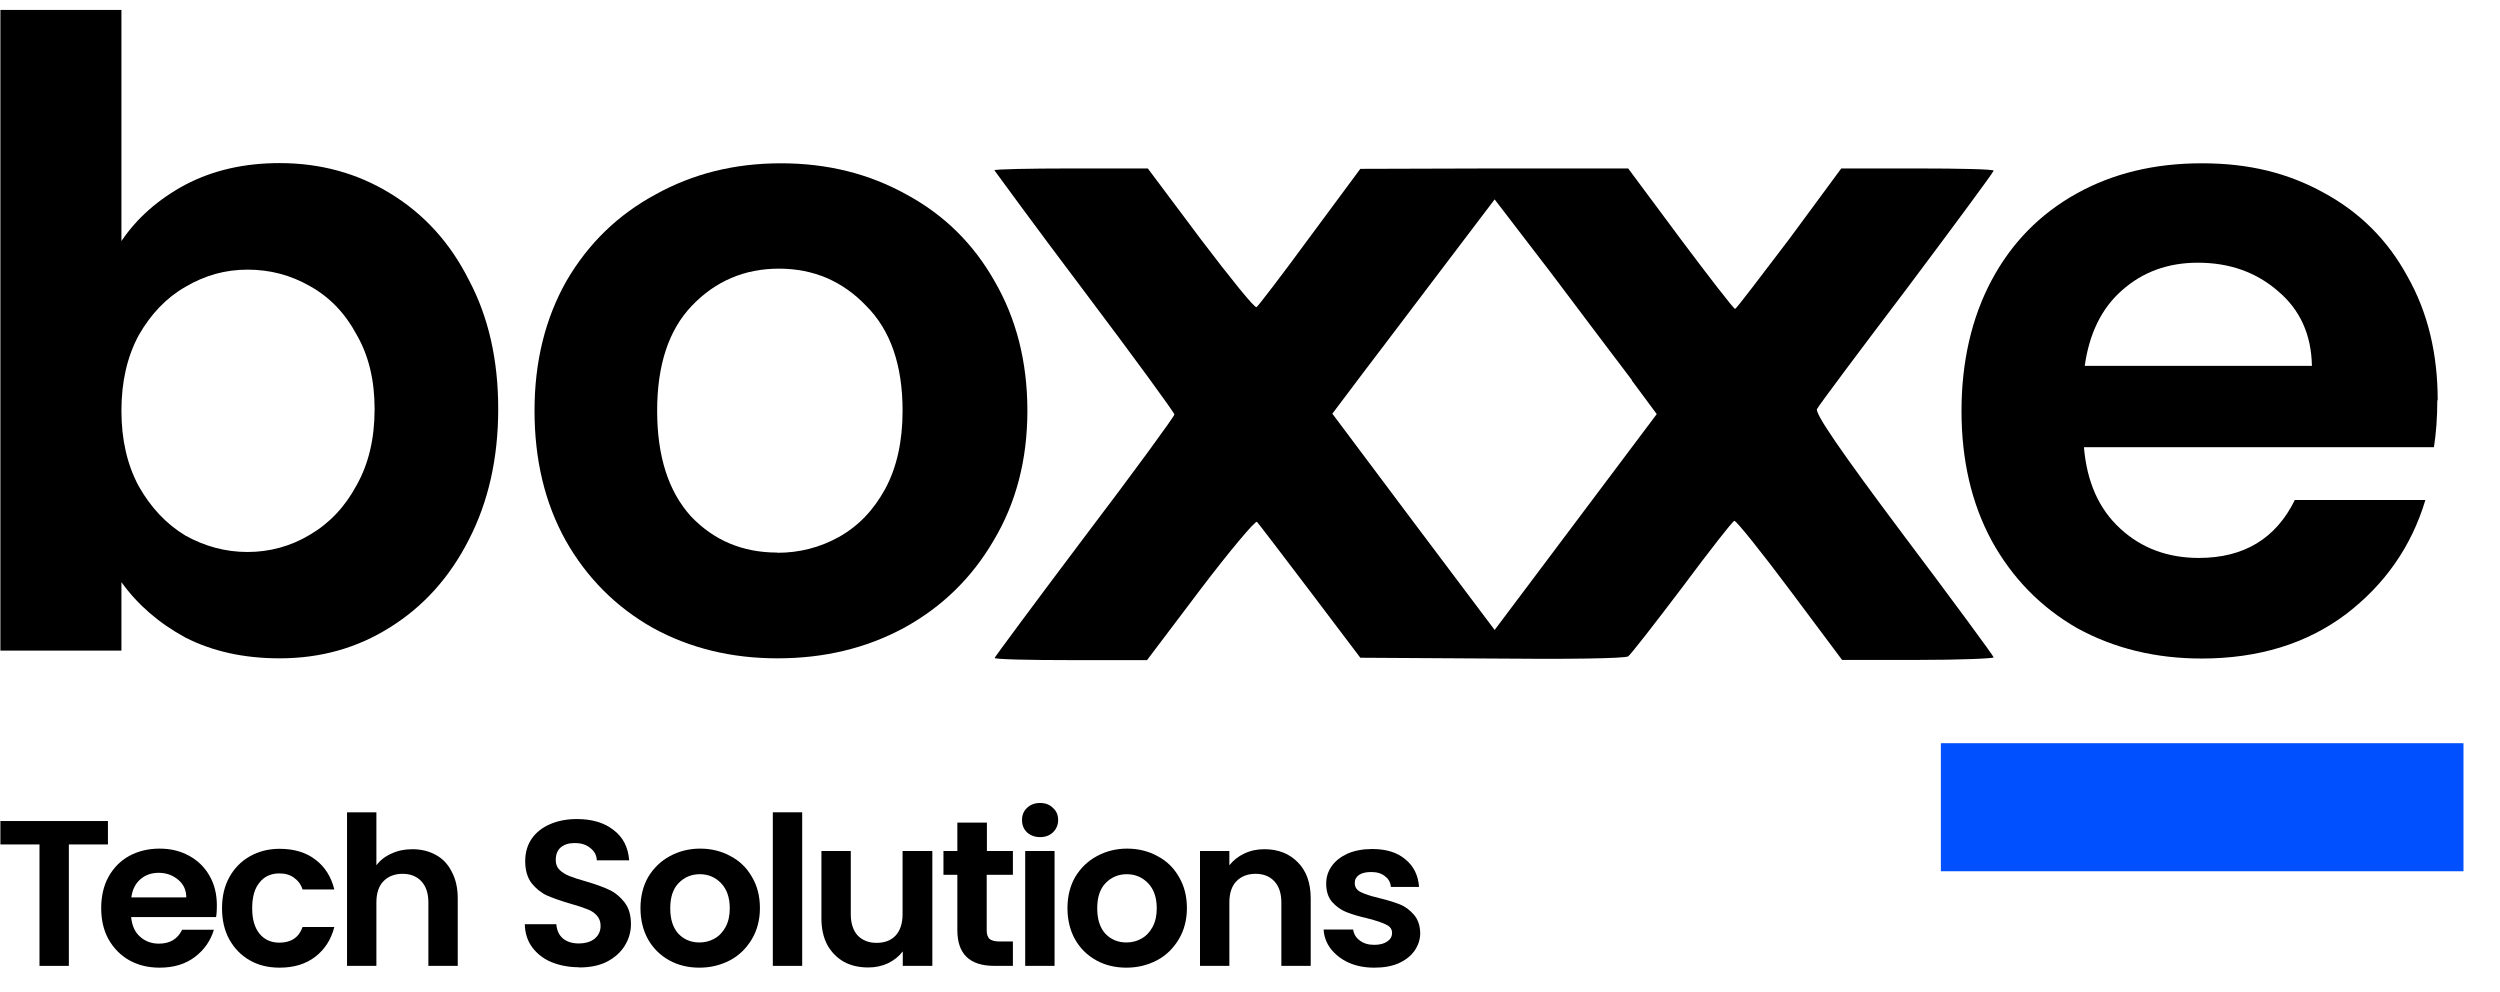 <svg xmlns="http://www.w3.org/2000/svg" width="126" height="50" viewBox="0 0 126 50">
  <defs>
    <style>
      .cls-1{fill:#000;stroke-width:0}
    </style>
  </defs>
  <path d="M5.44,41.38v1.18h-1.97v6.12h-1.48v-6.12H.02v-1.18h5.42Z" class="cls-1"/>
  <path d="M10.93,45.66c0,.21-.01.4-.04.56h-4.28c.04.42.18.75.44.98.26.24.58.36.96.36.55,0,.94-.23,1.17-.7h1.6c-.17.56-.49,1.02-.97,1.38-.48.36-1.07.53-1.77.53-.56,0-1.07-.12-1.52-.37-.44-.25-.79-.6-1.05-1.06-.25-.45-.37-.98-.37-1.57s.12-1.13.37-1.58c.25-.45.59-.8,1.04-1.05.44-.24.96-.37,1.53-.37s1.05.12,1.49.36c.44.24.79.58,1.03,1.01.25.43.37.93.37,1.5ZM9.39,45.24c0-.38-.14-.68-.41-.9-.27-.23-.6-.35-.98-.35-.37,0-.68.11-.93.33-.25.22-.4.52-.45.91h2.78Z" class="cls-1"/>
  <path d="M11.19,45.78c0-.6.12-1.12.37-1.57.25-.45.59-.8,1.03-1.05.44-.25.94-.38,1.5-.38.73,0,1.33.18,1.8.54.48.36.8.86.96,1.51h-1.6c-.08-.25-.23-.45-.43-.59-.2-.15-.44-.22-.74-.22-.42,0-.76.15-1,.46-.25.3-.37.73-.37,1.29s.12.98.37,1.29c.25.3.58.45,1,.45.6,0,.99-.27,1.17-.79h1.6c-.16.63-.48,1.13-.96,1.5s-1.08.55-1.8.55c-.56,0-1.07-.12-1.5-.37-.44-.25-.78-.6-1.03-1.05-.25-.45-.37-.98-.37-1.58Z" class="cls-1"/>
  <path d="M20.79,42.8c.44,0,.84.1,1.18.29.35.19.61.47.8.85.2.37.3.82.3,1.34v3.4h-1.48v-3.2c0-.46-.12-.81-.35-1.06-.23-.25-.55-.38-.95-.38s-.73.13-.97.38c-.23.24-.35.6-.35,1.06v3.2h-1.48v-7.74h1.48v2.67c.19-.25.44-.45.76-.59.32-.15.67-.22,1.06-.22Z" class="cls-1"/>
  <path d="M29.19,48.75c-.51,0-.98-.09-1.4-.26-.41-.17-.73-.43-.97-.75-.24-.33-.36-.71-.37-1.16h1.59c.02.3.13.54.32.71.2.17.47.26.8.26s.62-.08.81-.24c.2-.17.3-.38.3-.65,0-.22-.07-.39-.2-.53-.13-.14-.3-.25-.51-.32-.2-.08-.47-.17-.83-.27-.48-.14-.87-.28-1.17-.41-.3-.14-.55-.35-.77-.62-.21-.28-.32-.65-.32-1.11,0-.43.11-.81.33-1.13s.53-.56.92-.73c.39-.17.85-.26,1.35-.26.76,0,1.38.18,1.85.55.48.36.74.87.79,1.53h-1.63c-.01-.25-.12-.46-.33-.62-.2-.17-.46-.25-.79-.25-.29,0-.52.07-.7.22-.17.15-.25.36-.25.64,0,.2.06.36.19.49.13.13.3.23.49.31.2.08.47.17.83.27.48.14.87.28,1.17.42.3.14.56.35.78.63.22.28.33.65.33,1.1,0,.39-.1.75-.31,1.09-.2.33-.5.6-.9.81-.39.2-.86.29-1.41.29Z" class="cls-1"/>
  <path d="M35.25,48.77c-.56,0-1.07-.12-1.52-.37-.45-.25-.81-.6-1.07-1.06-.25-.45-.38-.98-.38-1.57s.13-1.12.39-1.57c.27-.45.63-.8,1.09-1.05.46-.25.97-.38,1.53-.38s1.08.13,1.53.38c.46.24.82.59,1.08,1.05.27.45.4.98.4,1.57s-.14,1.12-.41,1.57c-.27.45-.63.81-1.1,1.06-.46.24-.97.37-1.54.37ZM35.25,47.5c.27,0,.52-.06.75-.19.24-.13.43-.33.57-.59.14-.26.21-.57.21-.94,0-.55-.15-.97-.44-1.27-.29-.3-.65-.45-1.07-.45s-.78.15-1.07.45c-.28.29-.42.71-.42,1.27s.14.98.41,1.28c.28.29.63.44,1.06.44Z" class="cls-1"/>
  <path d="M40.43,40.94v7.74h-1.48v-7.74h1.48Z" class="cls-1"/>
  <path d="M46.99,42.89v5.79h-1.49v-.73c-.19.25-.44.45-.75.6-.3.14-.63.21-.99.21-.46,0-.86-.09-1.22-.28-.35-.2-.63-.48-.84-.85-.2-.38-.3-.82-.3-1.34v-3.4h1.48v3.19c0,.46.12.82.35,1.07.23.24.55.37.95.37s.73-.12.96-.37c.23-.25.35-.61.35-1.07v-3.19h1.49Z" class="cls-1"/>
  <path d="M49.73,44.09v2.8c0,.2.05.34.14.43.1.08.26.13.49.13h.69v1.23h-.93c-1.25,0-1.87-.6-1.87-1.8v-2.79h-.7v-1.2h.7v-1.43h1.49v1.43h1.31v1.2h-1.31Z" class="cls-1"/>
  <path d="M52.42,42.19c-.26,0-.48-.08-.66-.24-.17-.17-.25-.37-.25-.62s.08-.45.25-.61c.18-.17.39-.25.66-.25s.48.08.65.25c.18.16.26.36.26.61s-.09.45-.26.62c-.17.16-.38.24-.65.24ZM53.15,42.89v5.79h-1.48v-5.79h1.48Z" class="cls-1"/>
  <path d="M56.77,48.77c-.56,0-1.07-.12-1.52-.37-.45-.25-.81-.6-1.07-1.06-.25-.45-.38-.98-.38-1.57s.13-1.12.39-1.57c.27-.45.63-.8,1.09-1.05.46-.25.97-.38,1.53-.38s1.08.13,1.53.38c.46.24.82.59,1.08,1.05.27.45.4.98.4,1.57s-.14,1.12-.41,1.57c-.27.45-.63.81-1.1,1.06-.46.24-.97.37-1.54.37ZM56.77,47.5c.27,0,.52-.06.75-.19.24-.13.43-.33.57-.59.14-.26.21-.57.21-.94,0-.55-.15-.97-.44-1.27-.29-.3-.65-.45-1.07-.45s-.78.15-1.07.45c-.28.29-.42.71-.42,1.27s.14.98.41,1.28c.28.29.63.44,1.06.44Z" class="cls-1"/>
  <path d="M63.72,42.8c.7,0,1.26.22,1.69.66.43.43.65,1.04.65,1.82v3.4h-1.48v-3.2c0-.46-.12-.81-.35-1.06-.23-.25-.55-.38-.95-.38s-.73.13-.97.38c-.23.24-.35.6-.35,1.06v3.2h-1.48v-5.79h1.48v.72c.2-.25.45-.45.75-.59.31-.15.65-.22,1.02-.22Z" class="cls-1"/>
  <path d="M69.27,48.77c-.48,0-.91-.08-1.29-.25-.38-.17-.68-.41-.91-.7-.22-.29-.34-.62-.36-.97h1.49c.03.22.14.41.33.55.2.15.44.22.73.22s.5-.06.66-.17c.16-.11.24-.25.24-.43,0-.19-.1-.33-.3-.42-.19-.1-.5-.2-.92-.31-.44-.1-.8-.21-1.08-.32-.28-.11-.51-.28-.72-.51-.2-.23-.3-.54-.3-.93,0-.32.09-.61.28-.88.19-.27.46-.47.8-.63.35-.15.77-.23,1.24-.23.7,0,1.26.17,1.67.52.42.34.65.81.69,1.39h-1.42c-.02-.23-.12-.41-.3-.54-.17-.14-.4-.21-.69-.21-.27,0-.48.05-.62.15-.14.1-.21.23-.21.41,0,.2.1.35.3.45.2.1.5.2.92.3.42.1.77.21,1.05.32.28.11.51.29.71.52.2.23.31.54.32.92,0,.33-.1.63-.29.9-.18.26-.45.47-.8.63-.35.15-.75.22-1.22.22Z" class="cls-1"/>
  <path d="M50.13,8.6s2.03,2.79,4.53,6.1c2.5,3.32,4.53,6.1,4.53,6.19s-2.03,2.88-4.53,6.17c-2.5,3.32-4.53,6.06-4.53,6.1,0,.07,1.72.11,3.84.11h3.84l2.69-3.56c1.48-1.95,2.76-3.47,2.85-3.41.07.07,1.28,1.66,2.67,3.49l2.54,3.36,6.63.04c3.64.04,6.74,0,6.87-.11.13-.09,1.35-1.66,2.72-3.47,1.37-1.84,2.54-3.34,2.63-3.36.09-.02,1.35,1.55,2.8,3.49l2.63,3.52h3.82c2.1,0,3.82-.07,3.82-.13s-2.05-2.85-4.55-6.17c-3.2-4.27-4.48-6.15-4.35-6.35.09-.18,2.14-2.92,4.55-6.1,2.39-3.19,4.35-5.84,4.35-5.91s-1.72-.11-3.84-.11h-3.84l-2.61,3.54c-1.46,1.92-2.67,3.52-2.74,3.54-.07,0-1.3-1.59-2.76-3.54l-2.63-3.54h-6.76l-6.74.02-2.54,3.43c-1.39,1.9-2.61,3.49-2.69,3.54-.09.07-1.35-1.5-2.83-3.45l-2.65-3.54h-3.87c-2.12,0-3.86.04-3.86.09ZM82.24,19.17l1.26,1.7-8.17,10.88-4.09-5.44-4.09-5.46.95-1.26c.51-.69,2.36-3.1,4.09-5.4l3.14-4.14,2.83,3.69c1.55,2.06,3.38,4.49,4.09,5.42Z" class="cls-1"/>
  <path d="M97.84,43.9h26.28v-6.41h-26.28v6.41Z" class="cls-1"/>
  <path d="M6.12,12.15c.78-1.16,1.86-2.11,3.22-2.84,1.39-.73,2.98-1.09,4.75-1.09,2.06,0,3.92.51,5.58,1.53,1.68,1.02,3.01,2.47,3.96,4.36.99,1.86,1.48,4.03,1.48,6.5s-.49,4.67-1.48,6.59c-.96,1.89-2.28,3.36-3.96,4.41-1.66,1.05-3.51,1.57-5.58,1.57-1.8,0-3.38-.35-4.75-1.05-1.34-.73-2.41-1.66-3.22-2.79v3.45H.02V.5h6.1v11.65ZM18.88,20.61c0-1.45-.3-2.7-.91-3.75-.58-1.08-1.36-1.89-2.35-2.44-.96-.55-2-.83-3.14-.83s-2.15.29-3.14.87c-.96.55-1.74,1.37-2.35,2.44-.58,1.08-.87,2.34-.87,3.8s.29,2.72.87,3.8c.61,1.08,1.39,1.91,2.35,2.49.99.55,2.03.83,3.14.83s2.18-.29,3.14-.87c.99-.58,1.77-1.41,2.35-2.49.61-1.08.91-2.36.91-3.84Z" class="cls-1"/>
  <path d="M39.18,33.18c-2.32,0-4.41-.51-6.27-1.53-1.86-1.05-3.33-2.52-4.4-4.41-1.05-1.89-1.57-4.07-1.57-6.54s.54-4.65,1.61-6.54c1.1-1.89,2.6-3.34,4.49-4.36,1.89-1.05,3.99-1.57,6.32-1.57s4.43.52,6.32,1.57c1.89,1.02,3.37,2.47,4.44,4.36,1.1,1.89,1.66,4.07,1.66,6.54s-.57,4.65-1.7,6.54c-1.1,1.89-2.61,3.36-4.53,4.41-1.89,1.02-4.01,1.53-6.36,1.53ZM39.18,27.86c1.1,0,2.13-.26,3.09-.79.99-.55,1.77-1.37,2.35-2.44.58-1.08.87-2.39.87-3.93,0-2.3-.61-4.06-1.83-5.28-1.19-1.25-2.66-1.88-4.4-1.88s-3.21.63-4.4,1.88c-1.16,1.22-1.74,2.98-1.74,5.28s.57,4.07,1.7,5.32c1.16,1.22,2.61,1.83,4.36,1.83Z" class="cls-1"/>
  <path d="M122.84,20.18c0,.87-.06,1.66-.17,2.36h-17.64c.15,1.75.75,3.11,1.83,4.1,1.07.99,2.4,1.48,3.96,1.48,2.27,0,3.88-.97,4.84-2.92h6.58c-.7,2.33-2.03,4.25-4.01,5.76-1.97,1.48-4.4,2.23-7.27,2.23-2.32,0-4.41-.51-6.27-1.53-1.83-1.05-3.27-2.52-4.31-4.41-1.02-1.89-1.52-4.07-1.52-6.54s.51-4.7,1.52-6.59,2.44-3.34,4.27-4.36c1.83-1.02,3.93-1.53,6.32-1.53s4.34.49,6.14,1.48c1.83.99,3.24,2.4,4.23,4.23,1.02,1.8,1.52,3.88,1.52,6.24ZM116.52,18.43c-.03-1.57-.6-2.82-1.7-3.75-1.1-.96-2.45-1.44-4.05-1.44-1.51,0-2.79.47-3.83,1.4-1.02.9-1.64,2.17-1.87,3.8h11.46Z" class="cls-1"/>
  <path fill="#0050ff" stroke-width="0" d="M97.82,37.46h26.34v6.45h-26.34v-6.45Z"/>
</svg>
